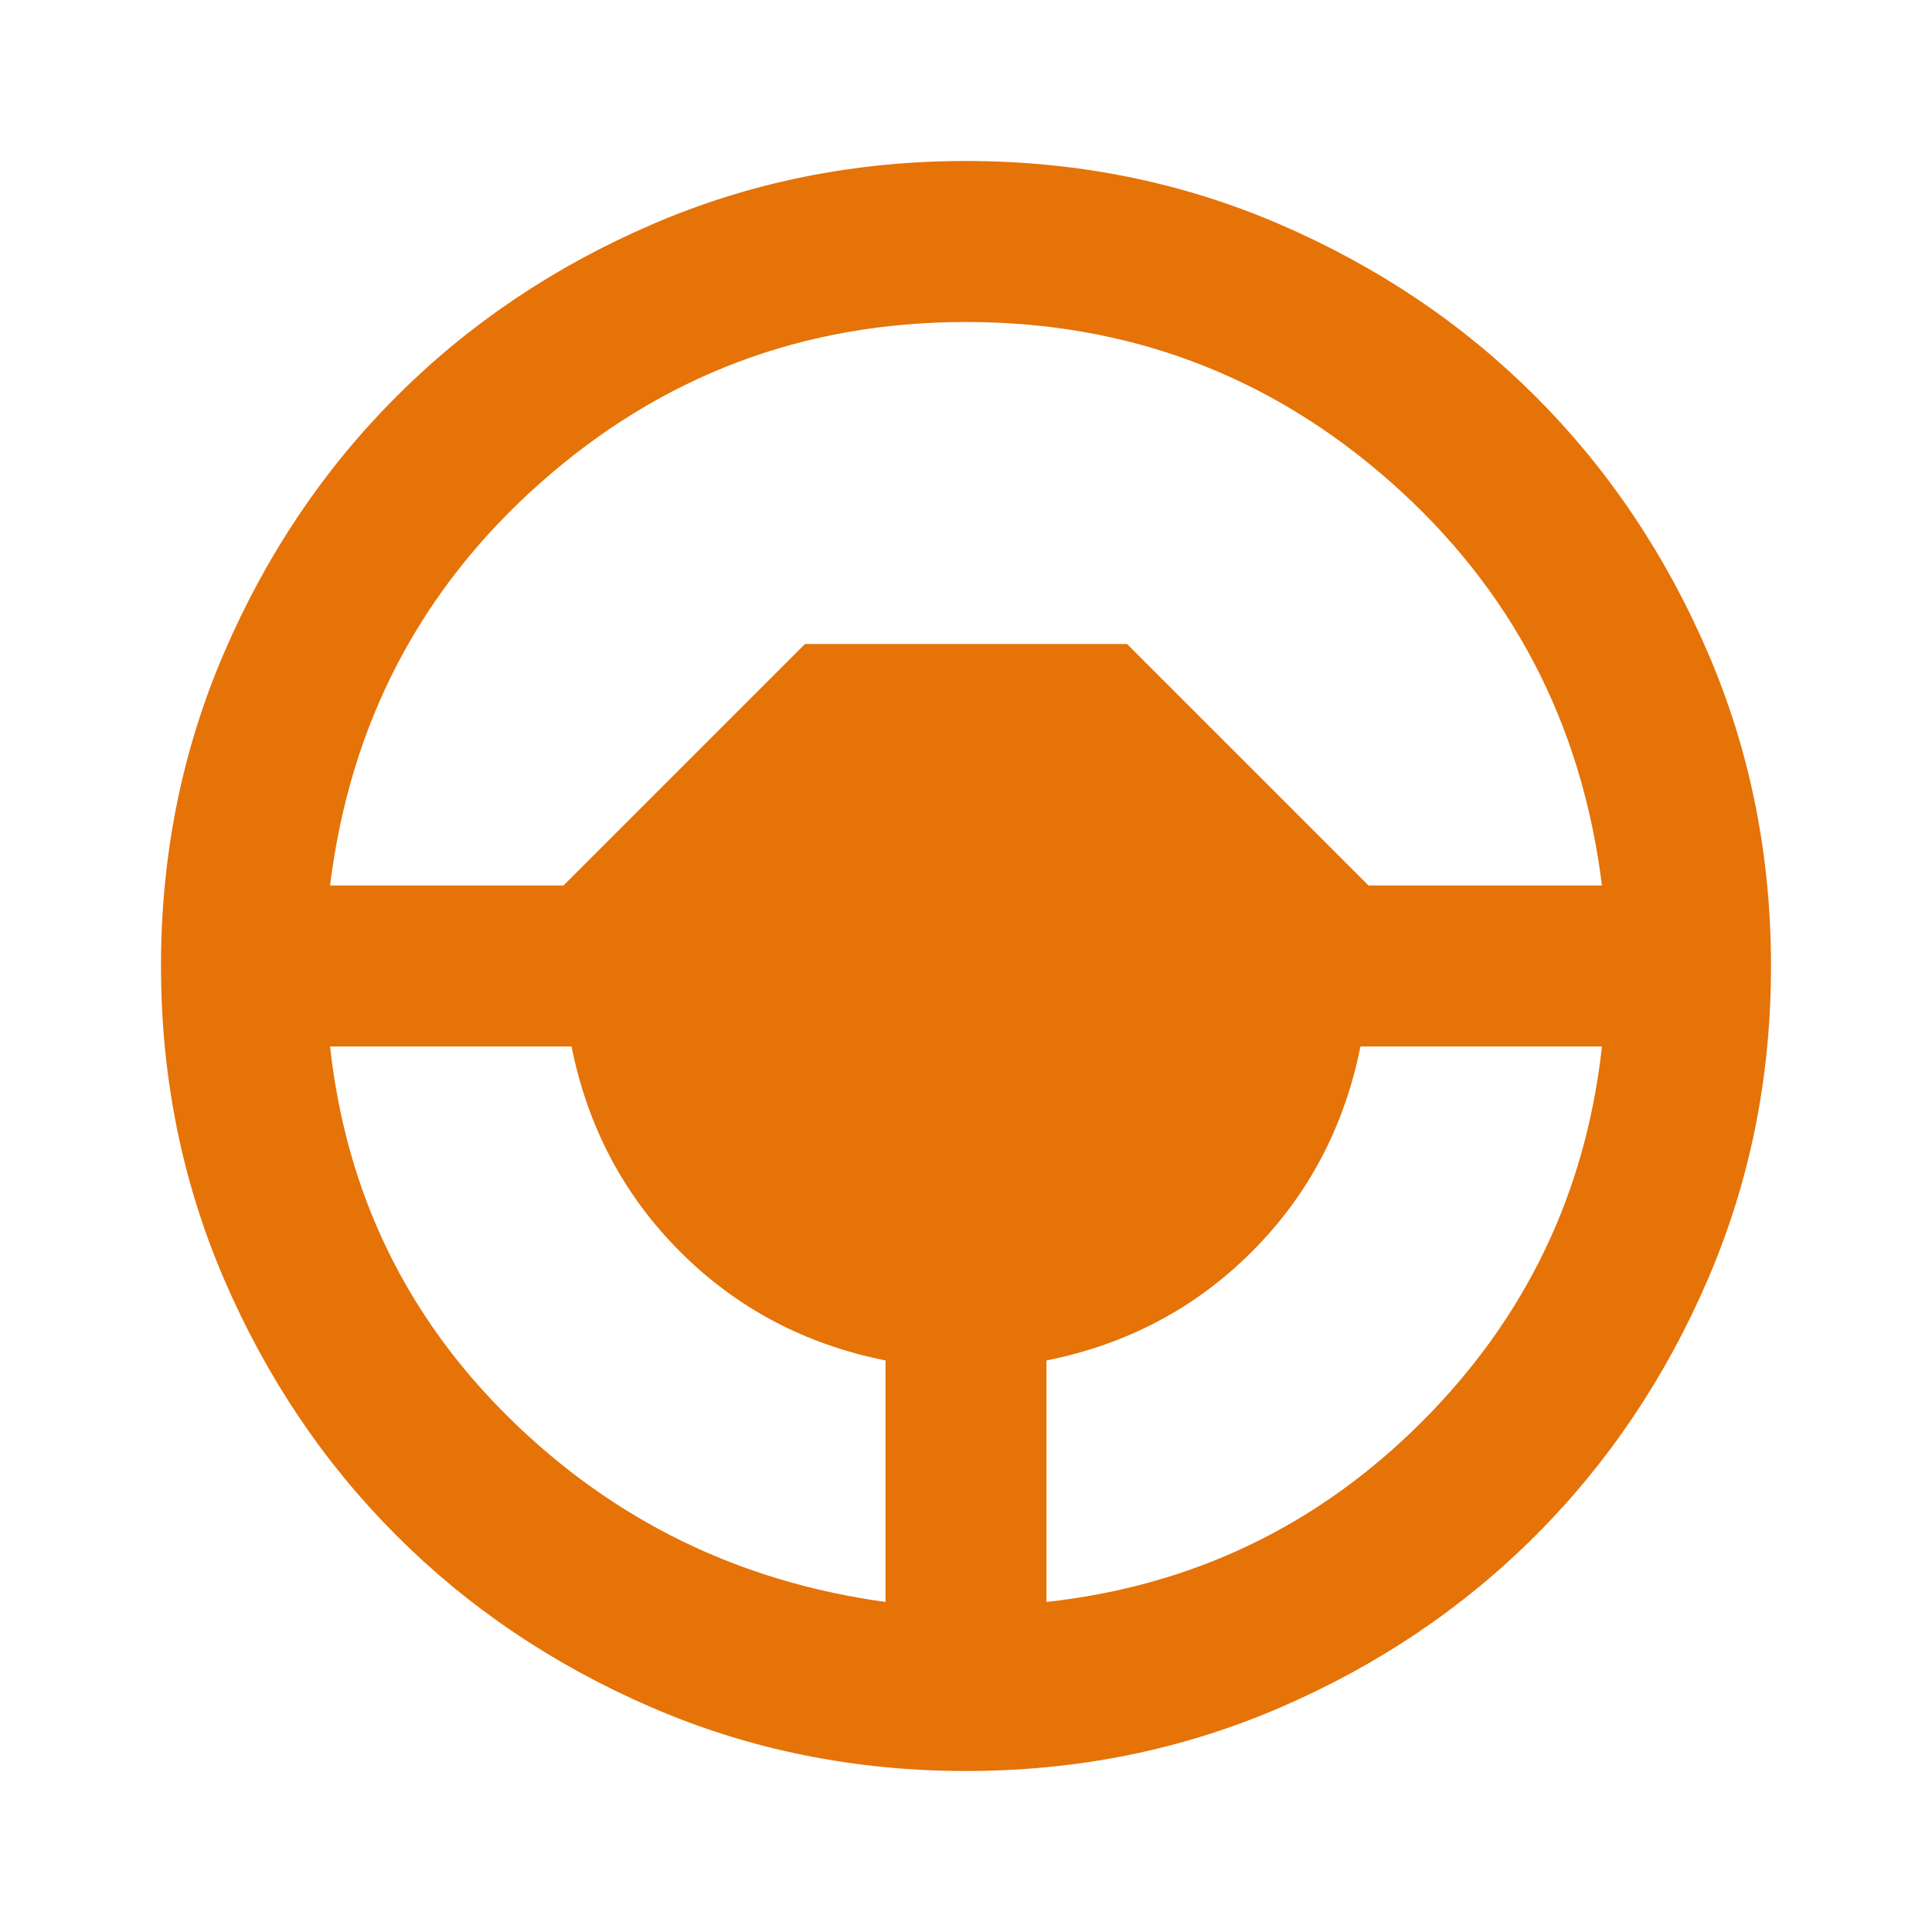 <svg xmlns="http://www.w3.org/2000/svg" height="24px" viewBox="0 -960 960 960" width="24px" fill="#E57308"><path d="M480-80q-83 0-156-31.5T197-197q-54-54-85.5-127T80-480q0-83 31.5-156T197-763q54-54 127-85.5T480-880q83 0 156 31.5T763-763q54 54 85.5 127T880-480q0 83-31.5 156T763-197q-54 54-127 85.5T480-80Zm-40-84v-120q-60-12-102-54t-54-102H164q12 109 89.5 185T440-164Zm80 0q109-12 186.5-89.5T796-440H676q-12 60-54 102t-102 54v120ZM164-520h116l120-120h160l120 120h116q-15-121-105-200.5T480-800q-121 0-211 79.5T164-520Z"/></svg>
